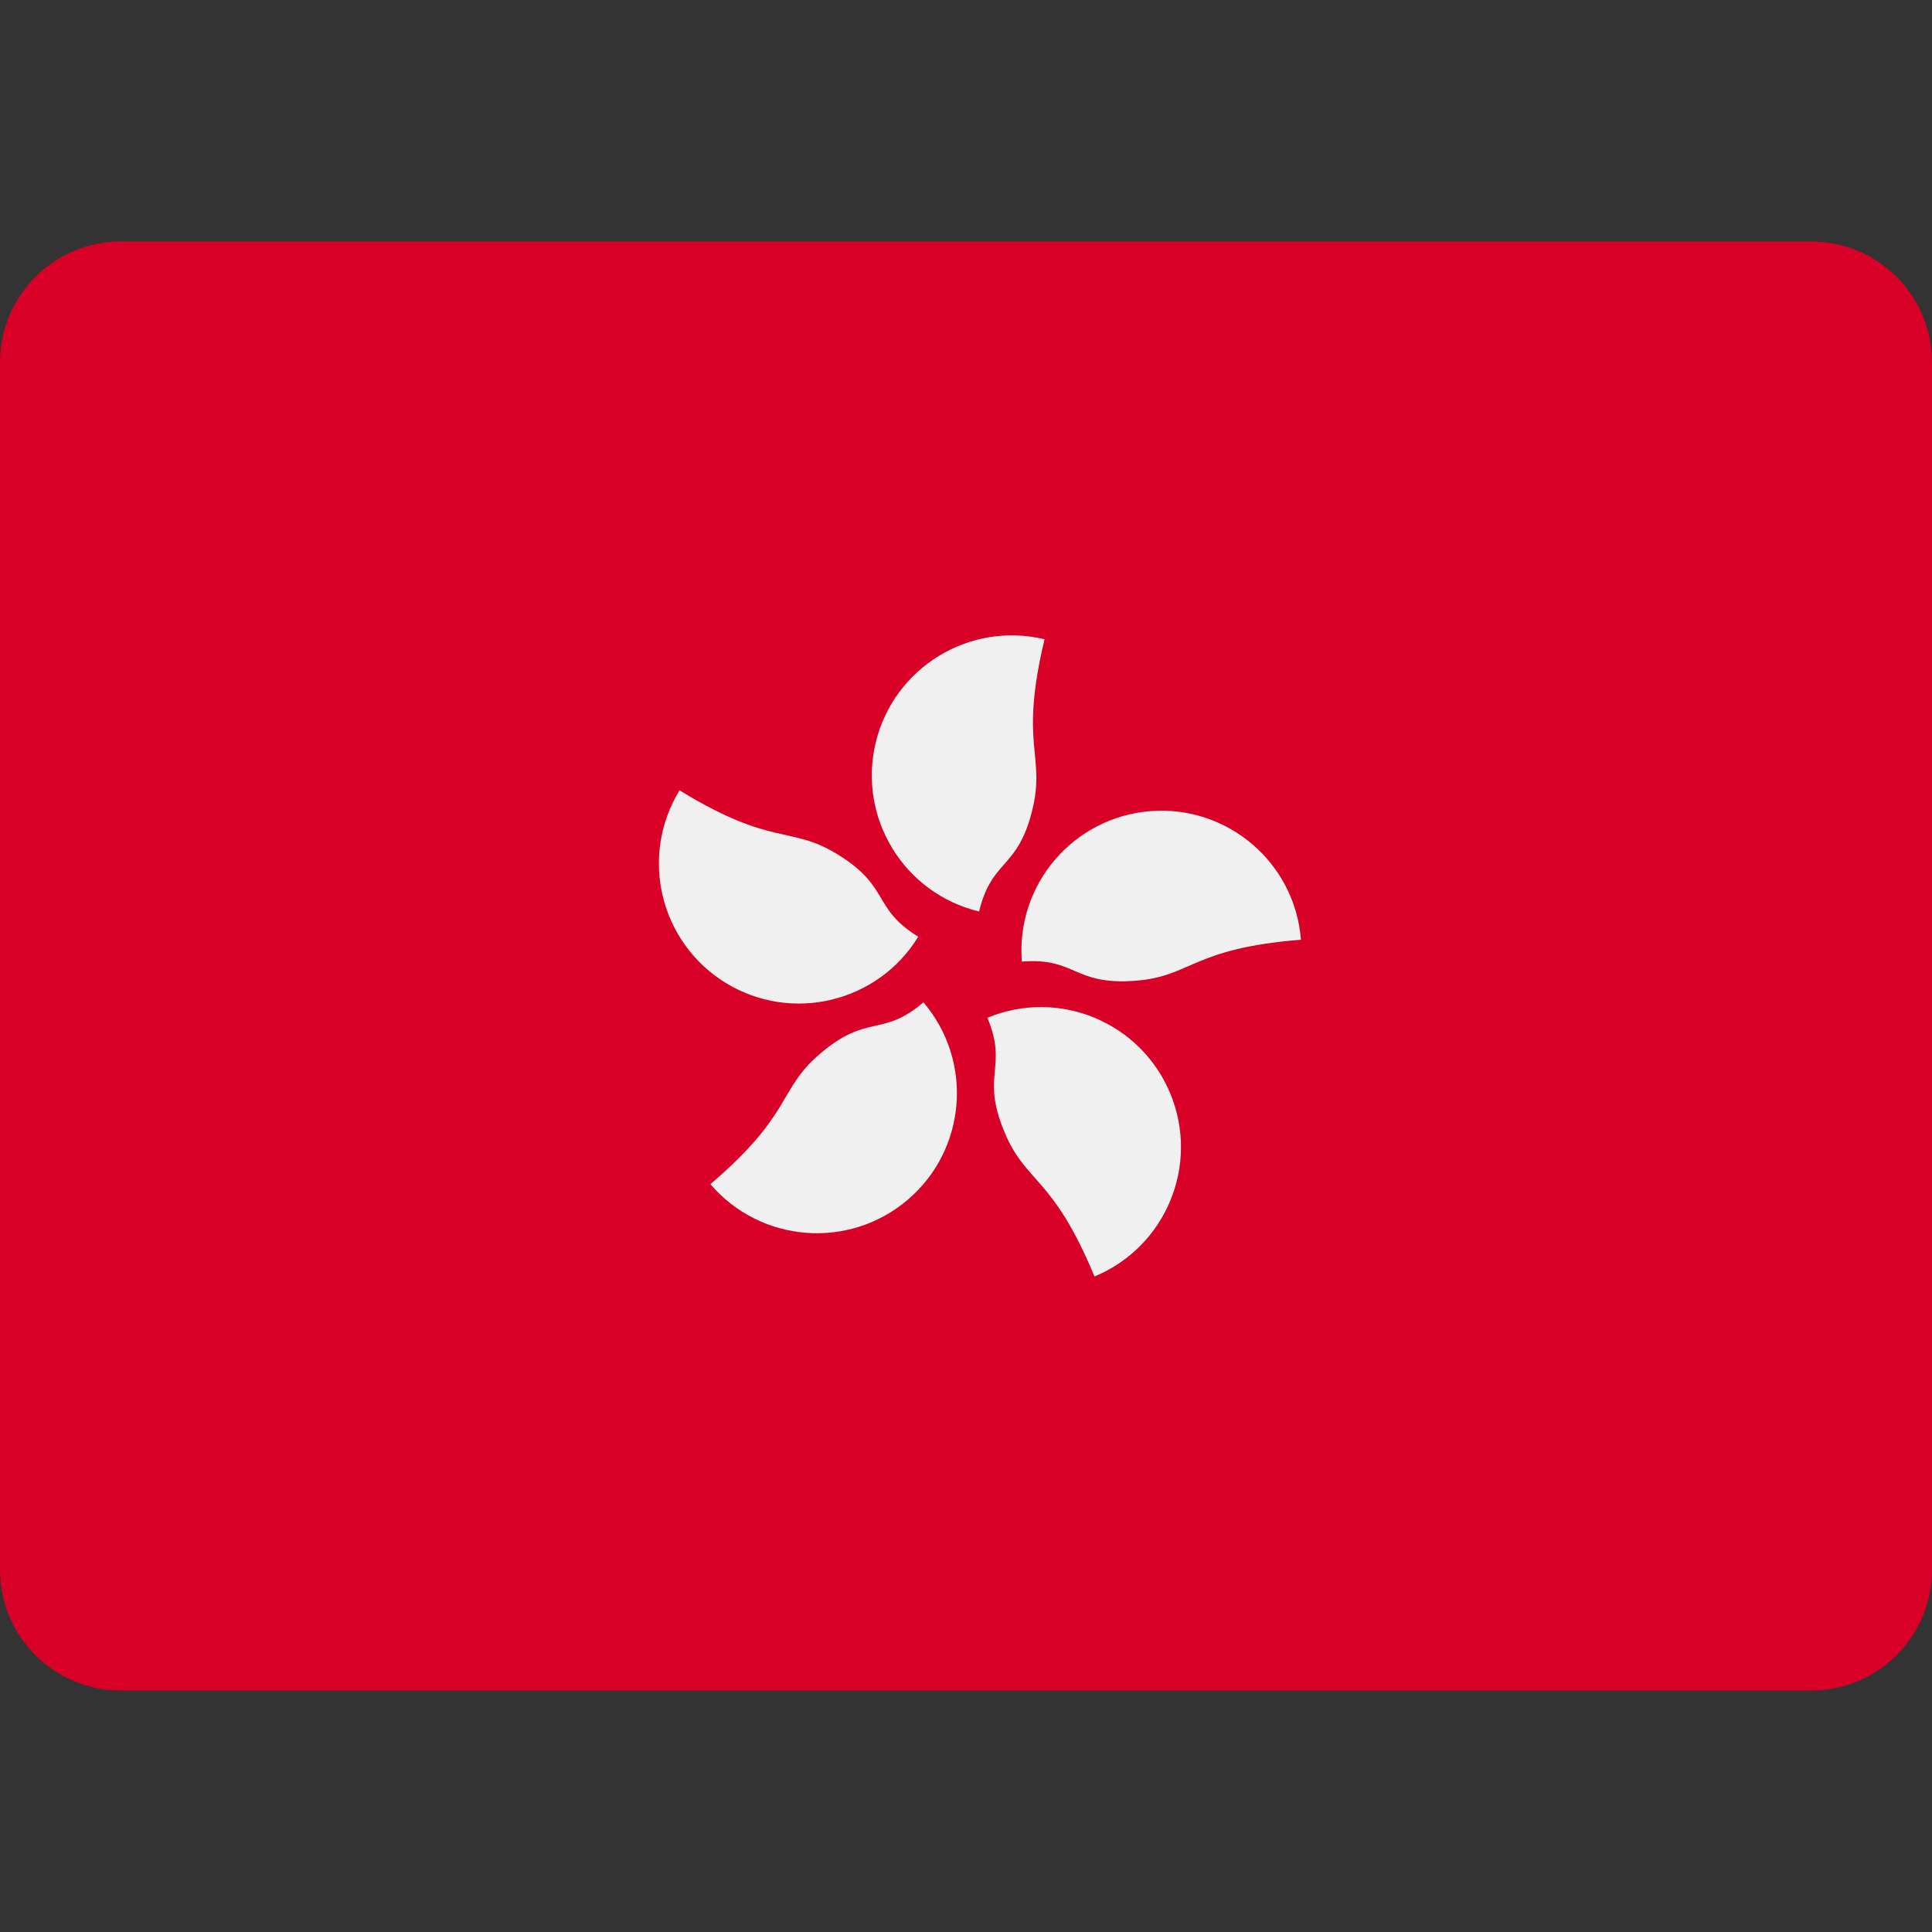 <svg width="24" height="24" viewBox="0 0 24 24" fill="none" xmlns="http://www.w3.org/2000/svg">
<rect x="0" y="0" width="24" height="24" fill="#333333" stroke="none"/>
<g id="hong-kong">
<g id="Group 1">
<path id="Vector" d="M22.5 3H1.5C0.672 3 0 3.672 0 4.5V19.5C0 20.328 0.672 21 1.5 21H22.5C23.328 21 24 20.328 24 19.5V4.5C24 3.672 23.328 3 22.5 3Z" fill="#D80027"/>
<g id="Group">
<path id="Vector_2" d="M12.826 10.052C12.644 10.808 12.321 10.664 12.163 11.323C11.229 11.099 10.654 10.16 10.878 9.226C11.103 8.292 12.042 7.717 12.976 7.941C12.659 9.26 12.989 9.376 12.826 10.052Z" fill="#F0F0F0"/>
<path id="Vector_3" d="M10.403 10.612C11.066 11.019 10.829 11.281 11.407 11.636C10.905 12.455 9.834 12.712 9.015 12.21C8.196 11.707 7.94 10.636 8.442 9.818C9.598 10.527 9.81 10.249 10.403 10.612Z" fill="#F0F0F0"/>
<path id="Vector_4" d="M10.187 13.09C10.778 12.585 10.955 12.892 11.471 12.451C12.094 13.182 12.008 14.28 11.277 14.903C10.546 15.527 9.449 15.44 8.825 14.71C9.857 13.829 9.658 13.542 10.187 13.09Z" fill="#F0F0F0"/>
<path id="Vector_5" d="M12.477 14.061C12.179 13.343 12.525 13.269 12.266 12.643C13.153 12.275 14.171 12.697 14.538 13.585C14.905 14.472 14.484 15.489 13.596 15.857C13.077 14.603 12.743 14.704 12.477 14.061Z" fill="#F0F0F0"/>
<path id="Vector_6" d="M14.108 12.183C13.332 12.244 13.37 11.892 12.694 11.945C12.618 10.988 13.334 10.151 14.291 10.076C15.249 10.001 16.086 10.716 16.161 11.674C14.809 11.78 14.801 12.129 14.108 12.183Z" fill="#F0F0F0"/>
</g>
</g>
</g>
</svg>
